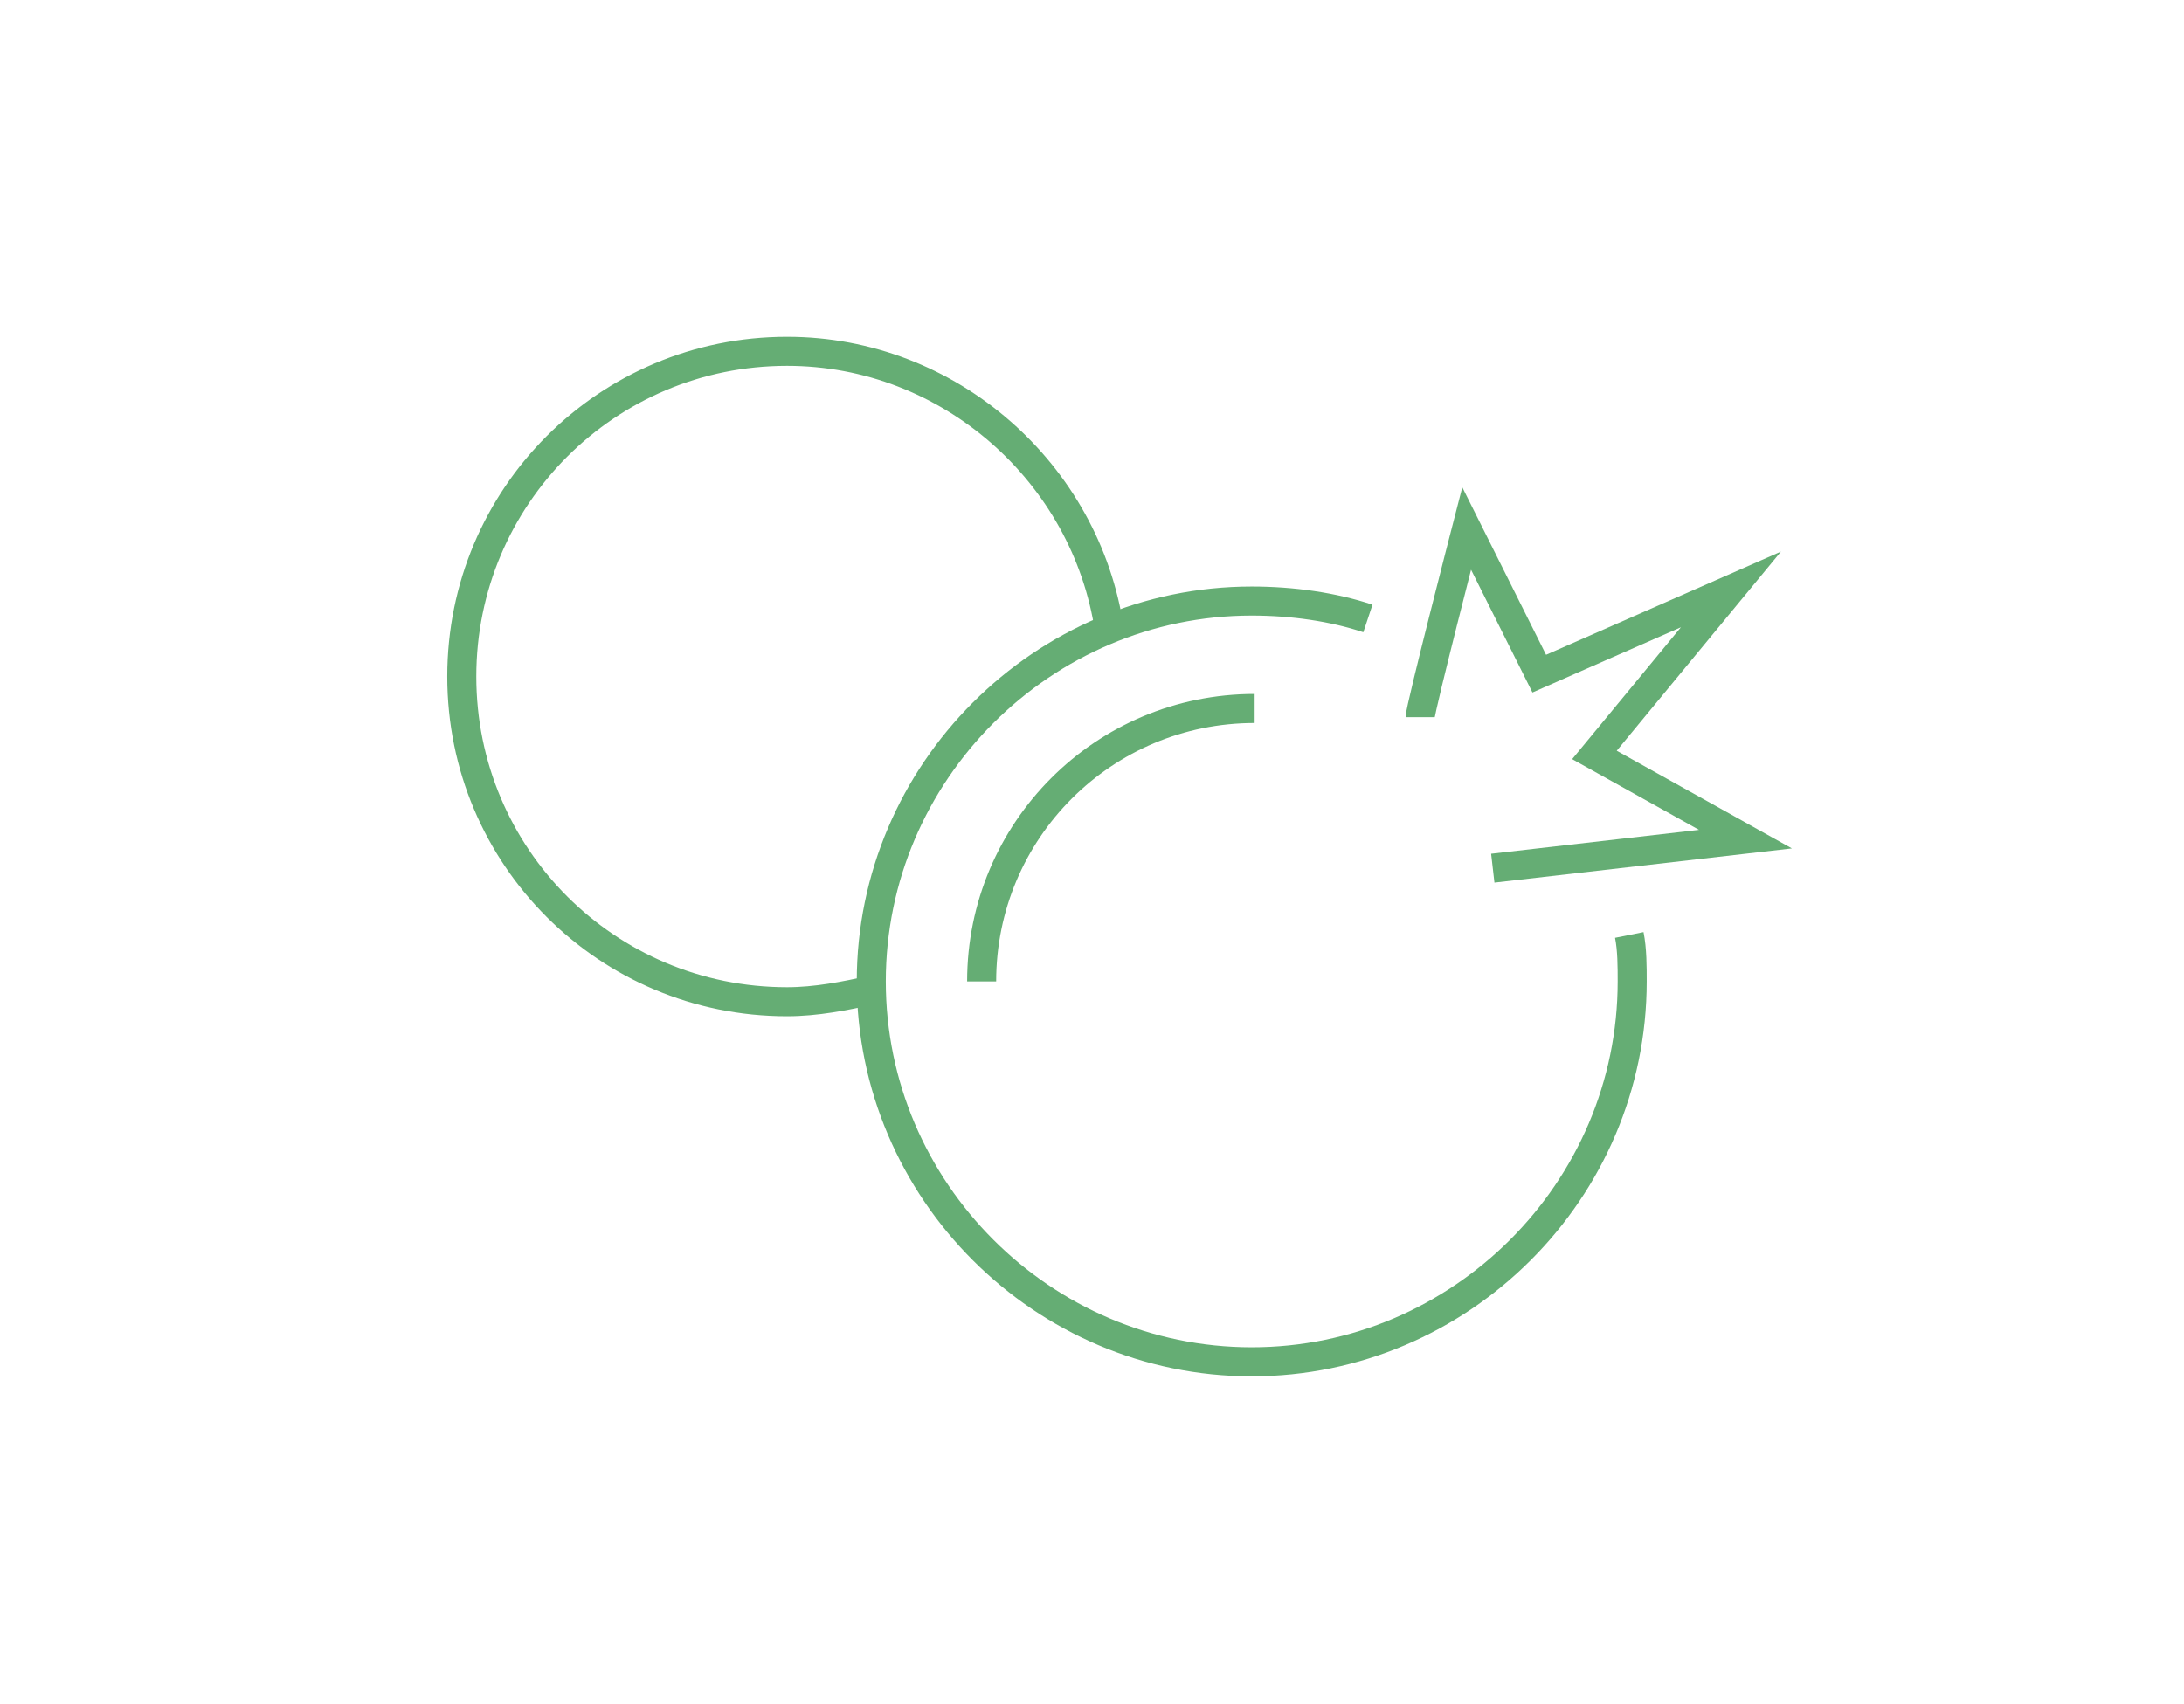 <?xml version="1.0" encoding="utf-8"?>
<!-- Generator: Adobe Illustrator 28.2.0, SVG Export Plug-In . SVG Version: 6.00 Build 0)  -->
<svg version="1.1" id="图层_1" xmlns="http://www.w3.org/2000/svg" xmlns:xlink="http://www.w3.org/1999/xlink" x="0px" y="0px"
	 viewBox="0 0 75.2 58.7" style="enable-background:new 0 0 75.2 58.7;" xml:space="preserve">
<style type="text/css">
	.st0{fill:none;stroke:#65AD74;stroke-miterlimit:10;}
</style>
<g>
	<path class="st0" d="M56.1,32.2c0.1,0.5,0.1,1.1,0.1,1.6c0,7.2-5.9,13.1-13.1,13.1C35.9,46.9,30,41,30,33.8
		c0-7.2,5.9-13.1,13.1-13.1c1.4,0,2.8,0.2,4,0.6"/>
	<path class="st0" d="M33.8,33.8c0-5.2,4.2-9.4,9.4-9.4"/>
	<path class="st0" d="M30,34.1c-0.9,0.2-1.9,0.4-2.9,0.4c-6.2,0-11.2-5-11.2-11.2c0-6.2,5-11.2,11.2-11.2c5.6,0,10.3,4.2,11.1,9.6"
		/>
	<path class="st0" d="M48.9,24.7c0-0.3,1.6-6.5,1.6-6.5l2.5,5l6.6-2.9L54.9,26l5.2,2.9l-8.7,1"/>
</g>
</svg>

